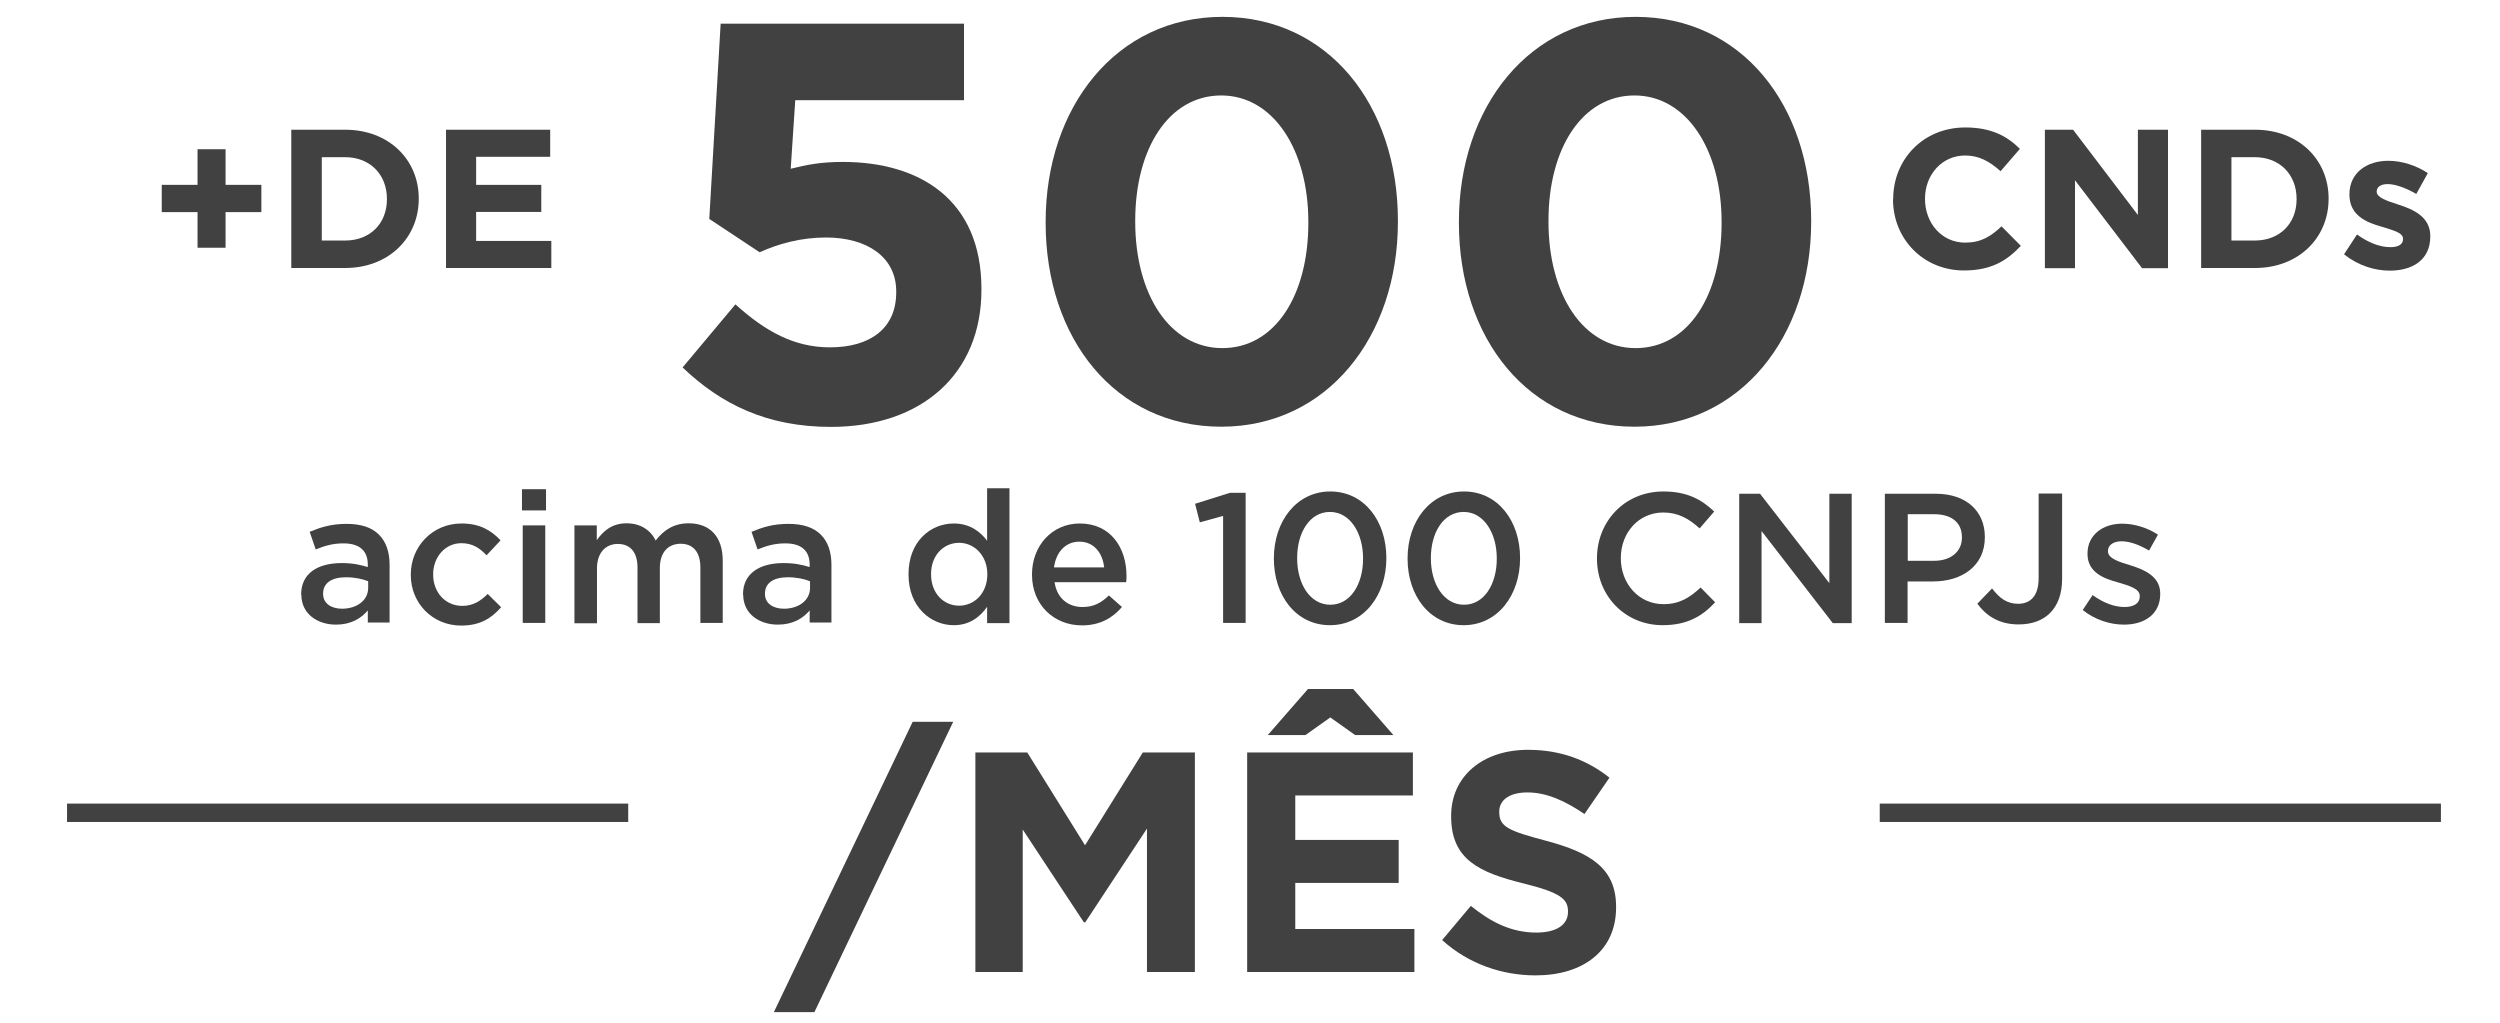<svg xmlns="http://www.w3.org/2000/svg" id="Layer_1" viewBox="0 0 132 54"><defs><style> .cls-1 { fill: #414141; } </style></defs><g><path class="cls-1" d="M10.43,11.2h-1.89v-1.44h1.89v-1.88h1.48v1.88h1.89v1.44h-1.89v1.88h-1.48v-1.88Z"></path><path class="cls-1" d="M15.38,6.85h2.85c2.3,0,3.88,1.58,3.88,3.63v.02c0,2.06-1.59,3.65-3.88,3.65h-2.85v-7.31ZM16.99,8.3v4.4h1.24c1.3,0,2.2-.89,2.2-2.18v-.02c0-1.29-.9-2.2-2.2-2.2h-1.24Z"></path><path class="cls-1" d="M23.54,6.85h5.51v1.43h-3.91v1.48h3.44v1.43h-3.44v1.53h3.97v1.43h-5.56v-7.31Z"></path></g><g><path class="cls-1" d="M99.96,10.53v-.02c0-2.08,1.57-3.78,3.81-3.78,1.37,0,2.21.46,2.88,1.13l-1.02,1.18c-.57-.51-1.13-.83-1.87-.83-1.23,0-2.12,1.02-2.12,2.28v.02c0,1.25.87,2.3,2.12,2.3.83,0,1.35-.32,1.92-.86l1.02,1.03c-.75.8-1.58,1.3-3,1.3-2.15,0-3.75-1.66-3.75-3.76Z"></path><path class="cls-1" d="M107.98,6.85h1.48l3.42,4.5v-4.5h1.59v7.31h-1.37l-3.54-4.64v4.64h-1.59v-7.31Z"></path><path class="cls-1" d="M116.22,6.85h2.85c2.3,0,3.88,1.58,3.88,3.63v.02c0,2.06-1.59,3.65-3.88,3.65h-2.85v-7.31ZM117.82,8.3v4.4h1.24c1.3,0,2.2-.89,2.2-2.18v-.02c0-1.29-.9-2.2-2.2-2.2h-1.24Z"></path><path class="cls-1" d="M123.77,13.42l.68-1.04c.62.45,1.23.67,1.76.67.46,0,.67-.17.67-.42v-.02c0-.34-.54-.45-1.16-.65-.78-.22-1.67-.59-1.67-1.68v-.02c0-1.14.92-1.77,2.05-1.77.71,0,1.47.24,2.09.65l-.61,1.1c-.55-.32-1.11-.52-1.51-.52-.39,0-.58.17-.58.39v.02c0,.29.53.48,1.14.67.78.25,1.69.64,1.69,1.66v.02c0,1.24-.93,1.81-2.14,1.81-.79,0-1.65-.26-2.4-.85Z"></path></g><g><path class="cls-1" d="M36.05,19.39l2.78-3.32c1.58,1.43,3.11,2.27,4.99,2.27,2.15,0,3.5-1.02,3.5-2.9v-.06c0-1.79-1.52-2.84-3.71-2.84-1.32,0-2.51.33-3.5.78l-2.66-1.76.6-10.31h12.85v4.04h-8.91l-.24,3.62c.84-.21,1.58-.36,2.75-.36,4.07,0,7.32,2,7.32,6.7v.06c0,4.42-3.14,7.23-7.95,7.23-3.38,0-5.8-1.2-7.83-3.14Z"></path><path class="cls-1" d="M55.21,11.77v-.06c0-6.07,3.74-10.82,9.33-10.82s9.27,4.66,9.27,10.76v.06c0,6.07-3.74,10.82-9.33,10.82s-9.27-4.66-9.27-10.76ZM69.08,11.77v-.06c0-3.8-1.85-6.67-4.6-6.67s-4.54,2.78-4.54,6.61v.06c0,3.83,1.82,6.67,4.6,6.67s4.54-2.78,4.54-6.61Z"></path><path class="cls-1" d="M77.03,11.77v-.06c0-6.07,3.74-10.82,9.33-10.82s9.27,4.66,9.27,10.76v.06c0,6.07-3.74,10.82-9.33,10.82s-9.27-4.66-9.27-10.76ZM90.9,11.77v-.06c0-3.8-1.85-6.67-4.6-6.67s-4.54,2.78-4.54,6.61v.06c0,3.83,1.82,6.67,4.6,6.67s4.54-2.78,4.54-6.61Z"></path></g><g><path class="cls-1" d="M48.19,38.11h2.14l-7.33,15.33h-2.14l7.33-15.33Z"></path><path class="cls-1" d="M51.49,39.73h2.75l3.05,4.9,3.05-4.9h2.75v11.59h-2.53v-7.57l-3.26,4.95h-.07l-3.23-4.9v7.52h-2.5v-11.59Z"></path><path class="cls-1" d="M65.86,39.73h8.74v2.27h-6.21v2.35h5.46v2.27h-5.46v2.43h6.29v2.27h-8.83v-11.59ZM69.07,36.38h2.38l2.12,2.43h-2.02l-1.31-.93-1.31.93h-1.99l2.12-2.43Z"></path><path class="cls-1" d="M76.15,49.63l1.51-1.8c1.06.86,2.14,1.41,3.46,1.41,1.06,0,1.67-.41,1.67-1.09v-.03c0-.65-.4-.99-2.33-1.47-2.35-.58-3.84-1.26-3.84-3.54v-.03c0-2.1,1.67-3.49,4.06-3.49,1.71,0,3.11.53,4.3,1.47l-1.32,1.92c-1.04-.71-2.02-1.14-3.01-1.14s-1.49.43-1.49,1.01v.03c0,.78.5.99,2.5,1.52,2.35.63,3.67,1.46,3.67,3.48v.03c0,2.3-1.75,3.59-4.25,3.59-1.77,0-3.53-.6-4.92-1.85Z"></path></g><rect class="cls-1" x="99.25" y="42.43" width="29.63" height=".97"></rect><g><path class="cls-1" d="M15.9,31.41v-.02c0-1.12.88-1.66,2.14-1.66.58,0,.98.09,1.38.21v-.13c0-.74-.45-1.12-1.28-1.12-.58,0-1,.13-1.47.32l-.32-.93c.58-.24,1.13-.42,1.95-.42.77,0,1.33.19,1.71.57.38.38.56.92.56,1.59v3.05h-1.15v-.64c-.35.42-.89.75-1.68.75-.96,0-1.83-.55-1.83-1.59ZM19.44,31.04v-.35c-.3-.12-.7-.21-1.17-.21-.77,0-1.21.31-1.21.86v.02c0,.5.43.78,1,.78.78,0,1.38-.44,1.38-1.1Z"></path><path class="cls-1" d="M21.69,30.35v-.02c0-1.46,1.13-2.69,2.68-2.69.96,0,1.56.36,2.06.89l-.74.79c-.36-.38-.74-.64-1.33-.64-.86,0-1.49.74-1.49,1.64v.02c0,.92.63,1.65,1.54,1.65.56,0,.96-.25,1.34-.63l.71.7c-.51.58-1.1.97-2.11.97-1.53,0-2.66-1.2-2.66-2.66Z"></path><path class="cls-1" d="M27.56,25.83h1.27v1.12h-1.27v-1.12ZM27.6,27.74h1.19v5.15h-1.19v-5.15Z"></path><path class="cls-1" d="M30.32,27.74h1.19v.78c.33-.46.78-.89,1.57-.89.74,0,1.27.36,1.54.91.42-.55.96-.91,1.74-.91,1.13,0,1.8.71,1.8,1.97v3.29h-1.18v-2.92c0-.82-.38-1.26-1.04-1.26s-1.1.45-1.1,1.28v2.91h-1.18v-2.93c0-.81-.38-1.25-1.04-1.25s-1.1.49-1.1,1.28v2.91h-1.19v-5.15Z"></path><path class="cls-1" d="M39.23,31.41v-.02c0-1.12.88-1.66,2.14-1.66.58,0,.98.09,1.38.21v-.13c0-.74-.45-1.12-1.28-1.12-.58,0-1,.13-1.47.32l-.32-.93c.58-.24,1.13-.42,1.95-.42.77,0,1.33.19,1.71.57.38.38.56.92.56,1.59v3.05h-1.15v-.64c-.35.42-.89.75-1.68.75-.96,0-1.83-.55-1.83-1.59ZM42.77,31.04v-.35c-.3-.12-.7-.21-1.17-.21-.77,0-1.21.31-1.21.86v.02c0,.5.43.78,1,.78.78,0,1.38-.44,1.38-1.1Z"></path><path class="cls-1" d="M47.97,30.33v-.02c0-1.72,1.16-2.67,2.39-2.67.84,0,1.39.42,1.76.91v-2.77h1.18v7.12h-1.18v-.86c-.38.54-.93.97-1.76.97-1.21,0-2.39-.96-2.39-2.67ZM52.13,30.33v-.02c0-.99-.7-1.65-1.49-1.65s-1.48.63-1.48,1.65v.02c0,1,.67,1.65,1.48,1.65s1.49-.66,1.49-1.65Z"></path><path class="cls-1" d="M54.49,30.34v-.02c0-1.48,1.04-2.68,2.52-2.68,1.64,0,2.47,1.29,2.47,2.77,0,.11,0,.21-.02.33h-3.78c.13.85.71,1.31,1.48,1.31.58,0,.97-.21,1.39-.61l.69.61c-.5.58-1.16.97-2.11.97-1.48,0-2.64-1.08-2.64-2.67ZM58.3,29.96c-.08-.75-.53-1.36-1.31-1.36-.73,0-1.23.55-1.34,1.36h2.64Z"></path><path class="cls-1" d="M64.58,27.24l-1.23.34-.25-.98,1.84-.58h.83v6.87h-1.19v-5.66Z"></path><path class="cls-1" d="M67.26,29.5v-.02c0-1.95,1.19-3.53,2.98-3.53s2.96,1.56,2.96,3.51v.02c0,1.95-1.19,3.53-2.98,3.53s-2.96-1.56-2.96-3.51ZM71.97,29.5v-.02c0-1.34-.69-2.45-1.75-2.45s-1.73,1.08-1.73,2.43v.02c0,1.35.68,2.45,1.75,2.45s1.73-1.09,1.73-2.43Z"></path><path class="cls-1" d="M74.32,29.5v-.02c0-1.95,1.19-3.53,2.98-3.53s2.96,1.56,2.96,3.51v.02c0,1.95-1.19,3.53-2.98,3.53s-2.96-1.56-2.96-3.51ZM79.03,29.5v-.02c0-1.34-.69-2.45-1.75-2.45s-1.73,1.08-1.73,2.43v.02c0,1.35.68,2.45,1.75,2.45s1.73-1.09,1.73-2.43Z"></path><path class="cls-1" d="M84.32,29.5v-.02c0-1.94,1.45-3.53,3.51-3.53,1.27,0,2.03.44,2.68,1.06l-.77.89c-.56-.51-1.13-.84-1.92-.84-1.29,0-2.24,1.06-2.24,2.4v.02c0,1.34.95,2.42,2.25,2.42.83,0,1.38-.33,1.96-.88l.77.78c-.69.75-1.5,1.21-2.77,1.21-1.99,0-3.47-1.55-3.47-3.51Z"></path><path class="cls-1" d="M91.82,26.07h1.11l3.66,4.72v-4.72h1.18v6.83h-1l-3.76-4.86v4.86h-1.18v-6.83Z"></path><path class="cls-1" d="M99.52,26.07h2.69c1.6,0,2.59.91,2.59,2.28v.02c0,1.52-1.22,2.33-2.73,2.33h-1.35v2.19h-1.2v-6.83ZM102.12,29.61c.91,0,1.47-.51,1.47-1.22v-.02c0-.81-.58-1.22-1.47-1.22h-1.39v2.46h1.39Z"></path><path class="cls-1" d="M104.39,31.89l.79-.82c.4.52.79.81,1.38.81.65,0,1.08-.42,1.08-1.35v-4.47h1.24v4.5c0,.82-.24,1.41-.64,1.81-.4.4-.97.6-1.66.6-1.05,0-1.73-.48-2.18-1.1Z"></path><path class="cls-1" d="M109.96,32.22l.53-.8c.58.42,1.15.63,1.69.63.51,0,.8-.21.8-.56v-.02c0-.39-.55-.54-1.15-.72-.75-.2-1.61-.53-1.61-1.5v-.02c0-.99.81-1.58,1.83-1.58.65,0,1.35.22,1.89.58l-.47.84c-.5-.3-1.02-.49-1.45-.49-.46,0-.72.22-.72.51v.02c0,.37.56.55,1.16.73.74.23,1.6.58,1.6,1.5v.02c0,1.08-.84,1.62-1.91,1.62-.74,0-1.53-.25-2.18-.77Z"></path></g><rect class="cls-1" x="3.54" y="42.43" width="29.63" height=".97"></rect></svg>